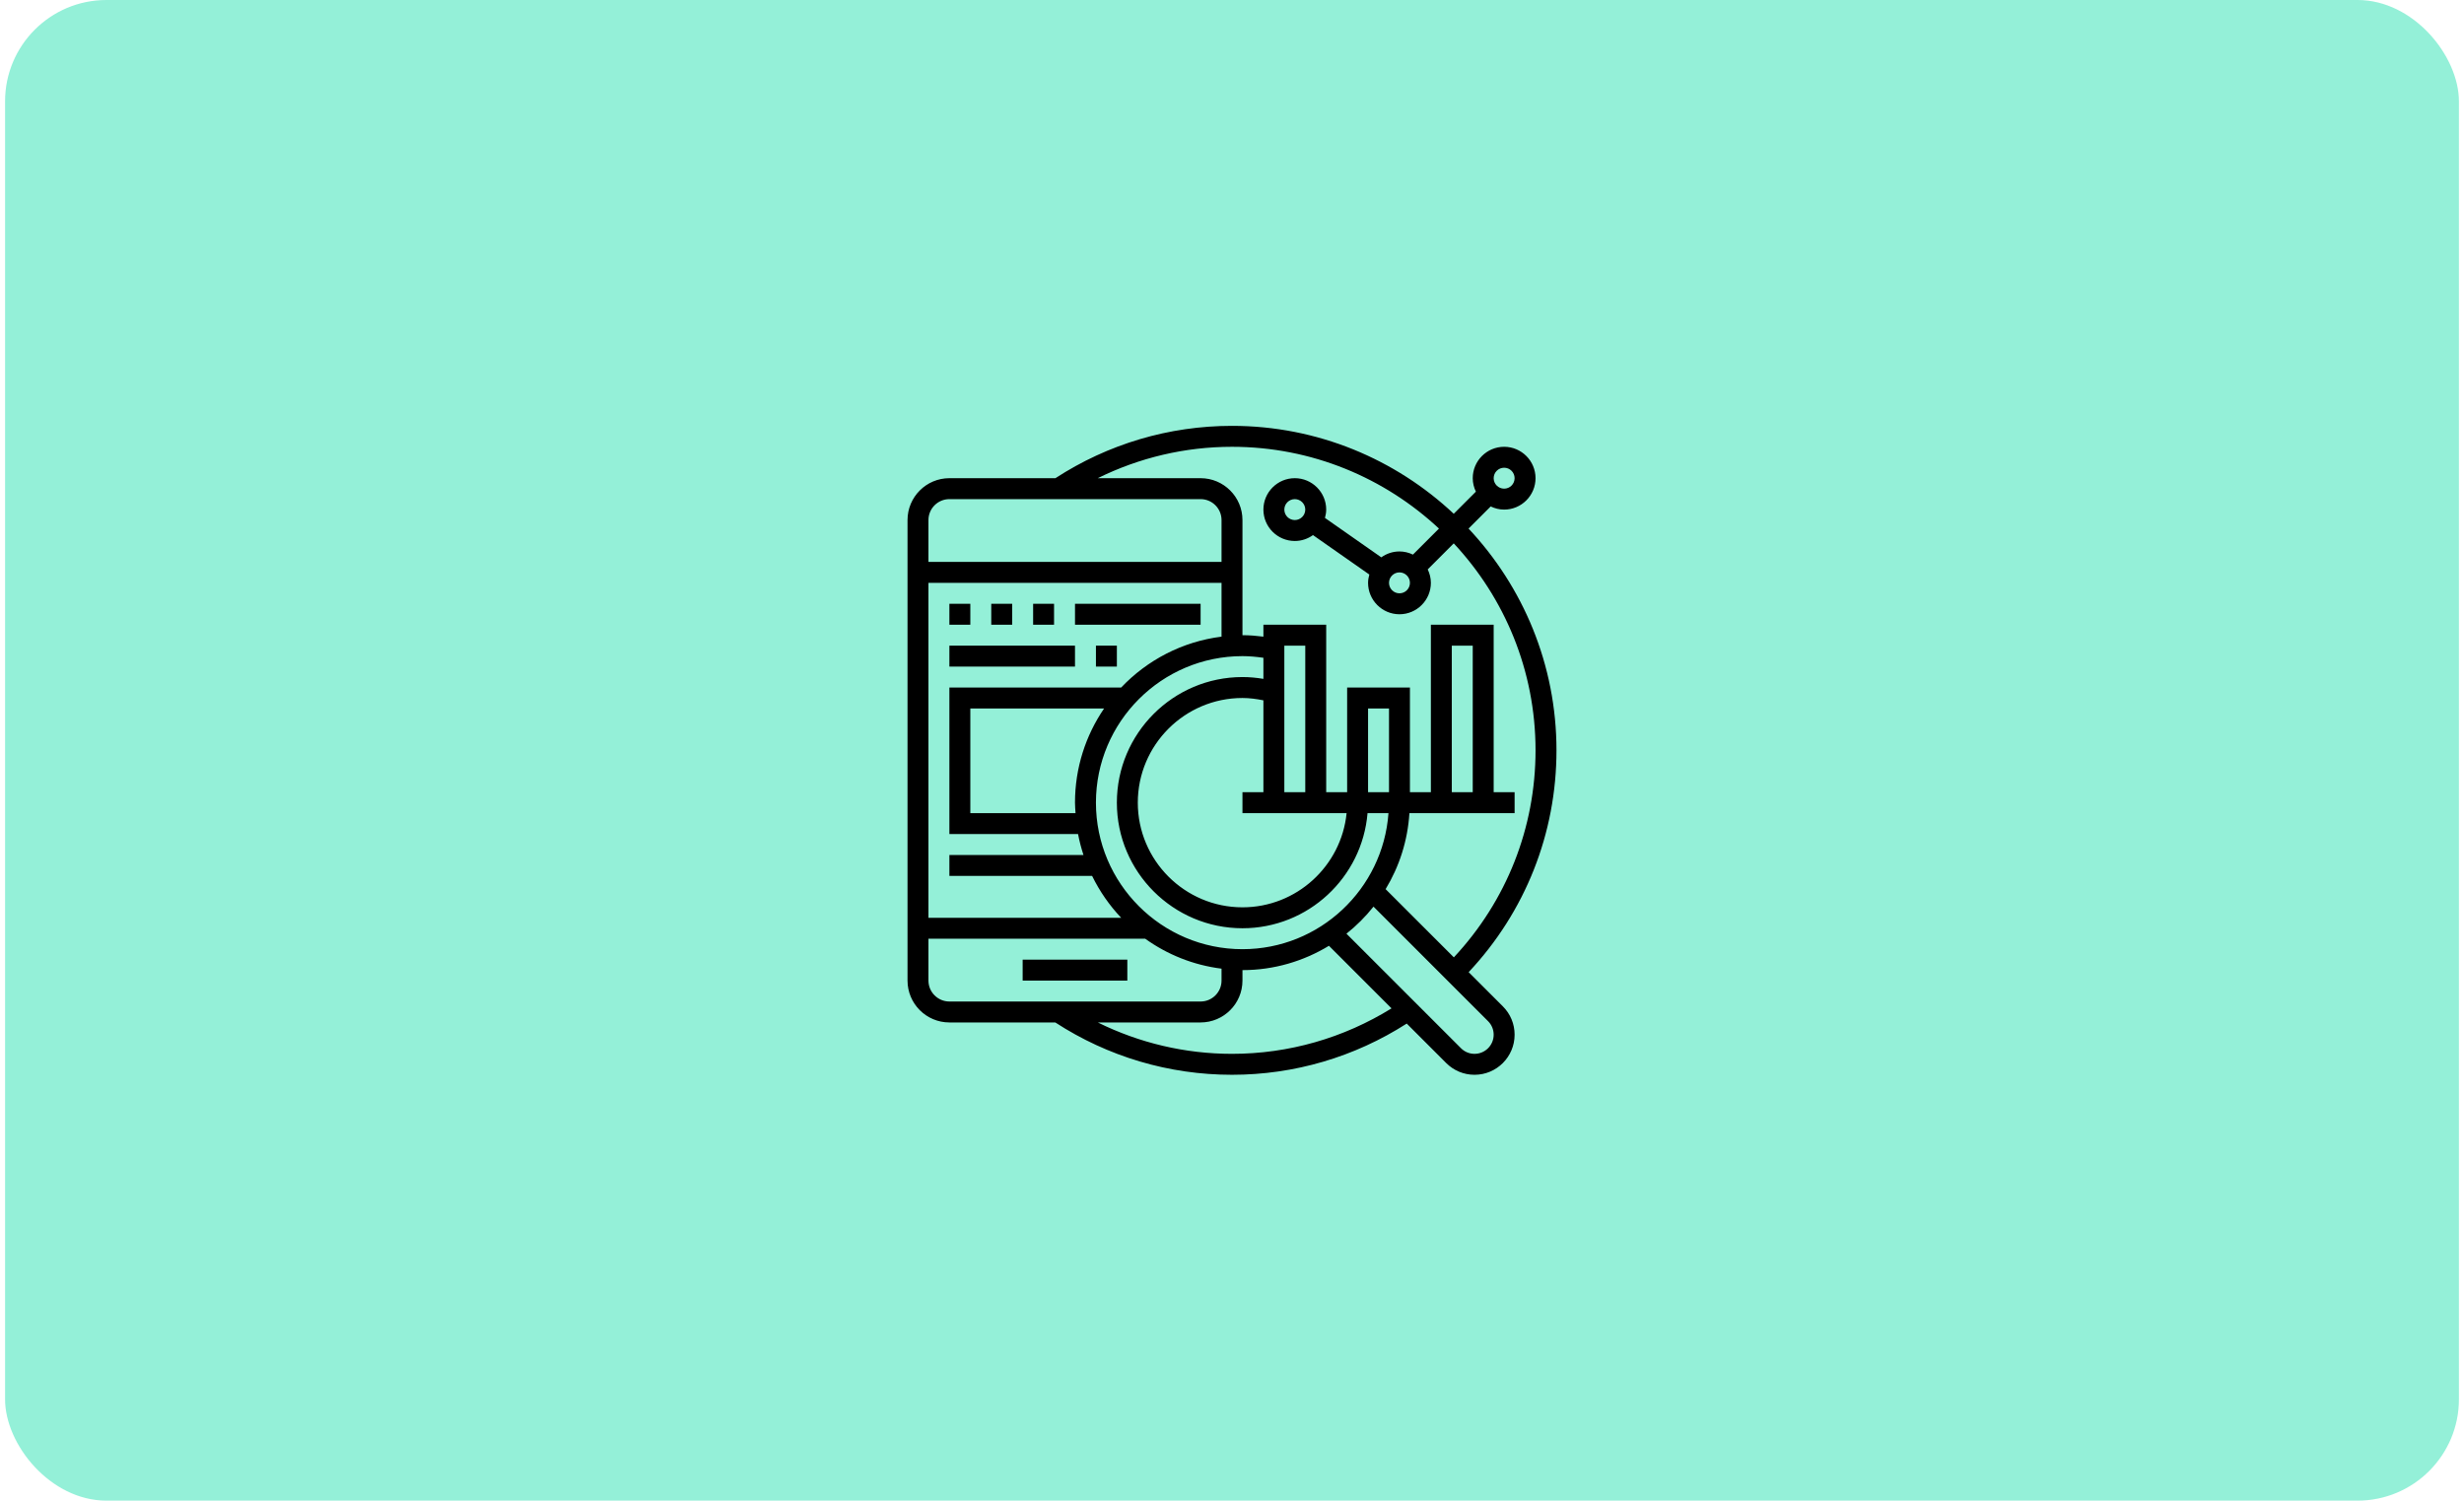 <svg xmlns="http://www.w3.org/2000/svg" width="243" height="148" viewBox="0 0 243 148" fill="none"><rect x="0.5" width="242" height="148" rx="10" fill="#94F0D8"></rect><g clip-path="url(#clip0_620_1751)"><path d="M144.839 95.879C150.425 89.927 153.5 82.19 153.5 74C153.5 65.548 150.201 57.856 144.829 52.13L147.012 49.948C147.416 50.142 147.862 50.258 148.339 50.258C150.046 50.258 151.435 48.868 151.435 47.161C151.435 45.454 150.046 44.065 148.339 44.065C146.632 44.065 145.242 45.454 145.242 47.161C145.242 47.638 145.358 48.084 145.552 48.488L143.369 50.671C137.644 45.299 129.952 42 121.5 42C115.283 42 109.272 43.79 104.086 47.161H93.629C91.352 47.161 89.5 49.013 89.5 51.29V96.71C89.5 98.987 91.352 100.839 93.629 100.839H104.073C109.26 104.214 115.284 106 121.5 106C127.645 106 133.587 104.247 138.732 100.95L142.624 104.842C143.371 105.589 144.363 106 145.418 106C147.599 106 149.371 104.228 149.371 102.047C149.371 100.992 148.96 99.999 148.213 99.253L144.839 95.879ZM148.339 46.129C148.907 46.129 149.371 46.593 149.371 47.161C149.371 47.73 148.907 48.194 148.339 48.194C147.77 48.194 147.306 47.73 147.306 47.161C147.306 46.593 147.77 46.129 148.339 46.129ZM121.5 44.065C129.383 44.065 136.558 47.133 141.911 52.13L139.344 54.697C138.939 54.504 138.493 54.387 138.016 54.387C137.346 54.387 136.73 54.606 136.223 54.968L130.666 51.079C130.739 50.816 130.79 50.544 130.79 50.258C130.79 48.551 129.401 47.161 127.694 47.161C125.986 47.161 124.597 48.551 124.597 50.258C124.597 51.965 125.986 53.355 127.694 53.355C128.363 53.355 128.98 53.136 129.486 52.774L135.043 56.663C134.971 56.926 134.919 57.198 134.919 57.484C134.919 59.191 136.309 60.581 138.016 60.581C139.723 60.581 141.113 59.191 141.113 57.484C141.113 57.007 140.996 56.561 140.802 56.157L143.369 53.59C148.367 58.941 151.435 66.117 151.435 74C151.435 81.639 148.575 88.857 143.379 94.419L136.649 87.69C137.992 85.475 138.827 82.926 138.996 80.194H149.371V78.129H147.306V61.613H141.113V78.129H139.048V67.806H132.855V78.129H130.79V61.613H124.597V62.789C123.912 62.704 123.224 62.645 122.532 62.645V51.29C122.532 49.013 120.68 47.161 118.403 47.161H108.26C112.357 45.136 116.865 44.065 121.5 44.065ZM139.048 57.484C139.048 58.052 138.585 58.516 138.016 58.516C137.448 58.516 136.984 58.052 136.984 57.484C136.984 56.915 137.448 56.452 138.016 56.452C138.585 56.452 139.048 56.915 139.048 57.484ZM128.726 50.258C128.726 50.827 128.262 51.29 127.694 51.29C127.125 51.29 126.661 50.827 126.661 50.258C126.661 49.69 127.125 49.226 127.694 49.226C128.262 49.226 128.726 49.69 128.726 50.258ZM106.069 80.194H95.694V69.871H108.888C107.078 72.52 106.016 75.719 106.016 79.161C106.016 79.51 106.047 79.851 106.069 80.194ZM122.532 64.71C123.225 64.71 123.913 64.777 124.597 64.874V66.953C123.916 66.839 123.227 66.774 122.532 66.774C115.702 66.774 110.145 72.331 110.145 79.161C110.145 85.992 115.702 91.548 122.532 91.548C129.014 91.548 134.339 86.541 134.867 80.194H136.931C136.399 87.68 130.152 93.613 122.532 93.613C114.563 93.613 108.081 87.13 108.081 79.161C108.081 71.192 114.563 64.71 122.532 64.71ZM132.802 80.194C132.283 85.402 127.875 89.484 122.532 89.484C116.84 89.484 112.21 84.853 112.21 79.161C112.21 73.469 116.84 68.839 122.532 68.839C123.23 68.839 123.918 68.933 124.597 69.07V78.129H122.532V80.194H132.802ZM126.661 78.129V63.677H128.726V78.129H126.661ZM134.919 78.129V69.871H136.984V78.129H134.919ZM143.177 78.129V63.677H145.242V78.129H143.177ZM91.564 51.29C91.564 50.152 92.49 49.226 93.629 49.226H118.403C119.542 49.226 120.468 50.152 120.468 51.29V55.419H91.564V51.29ZM91.564 57.484H120.468V62.789C116.591 63.276 113.133 65.107 110.57 67.806H93.629V82.258H106.318C106.452 82.963 106.633 83.652 106.853 84.323H93.629V86.387H107.704C108.449 87.909 109.415 89.3 110.57 90.516H91.564V57.484ZM93.629 98.774C92.49 98.774 91.564 97.848 91.564 96.71V92.581H112.941C115.117 94.142 117.684 95.185 120.468 95.534V96.71C120.468 97.848 119.542 98.774 118.403 98.774H93.629ZM121.5 103.935C116.87 103.935 112.361 102.862 108.266 100.839H118.403C120.68 100.839 122.532 98.987 122.532 96.71V95.677C125.655 95.677 128.567 94.791 131.061 93.278L137.233 99.45C132.509 102.376 127.097 103.935 121.5 103.935ZM145.418 103.935C144.915 103.935 144.441 103.739 144.084 103.382L132.787 92.085C133.776 91.299 134.669 90.405 135.456 89.416L146.754 100.714C147.11 101.07 147.306 101.544 147.306 102.047C147.306 103.089 146.46 103.935 145.418 103.935Z" fill="black"></path><path d="M100.854 94.645H111.177V96.71H100.854V94.645Z" fill="black"></path><path d="M93.629 59.548H95.693V61.613H93.629V59.548Z" fill="black"></path><path d="M97.758 59.548H99.822V61.613H97.758V59.548Z" fill="black"></path><path d="M101.887 59.548H103.951V61.613H101.887V59.548Z" fill="black"></path><path d="M106.017 59.548H118.404V61.613H106.017V59.548Z" fill="black"></path><path d="M93.629 63.677H106.016V65.742H93.629V63.677Z" fill="black"></path><path d="M108.081 63.677H110.146V65.742H108.081V63.677Z" fill="black"></path></g><defs><clipPath id="clip0_620_1751"><rect width="64" height="64" fill="white" transform="translate(89.5 42)"></rect></clipPath></defs></svg>